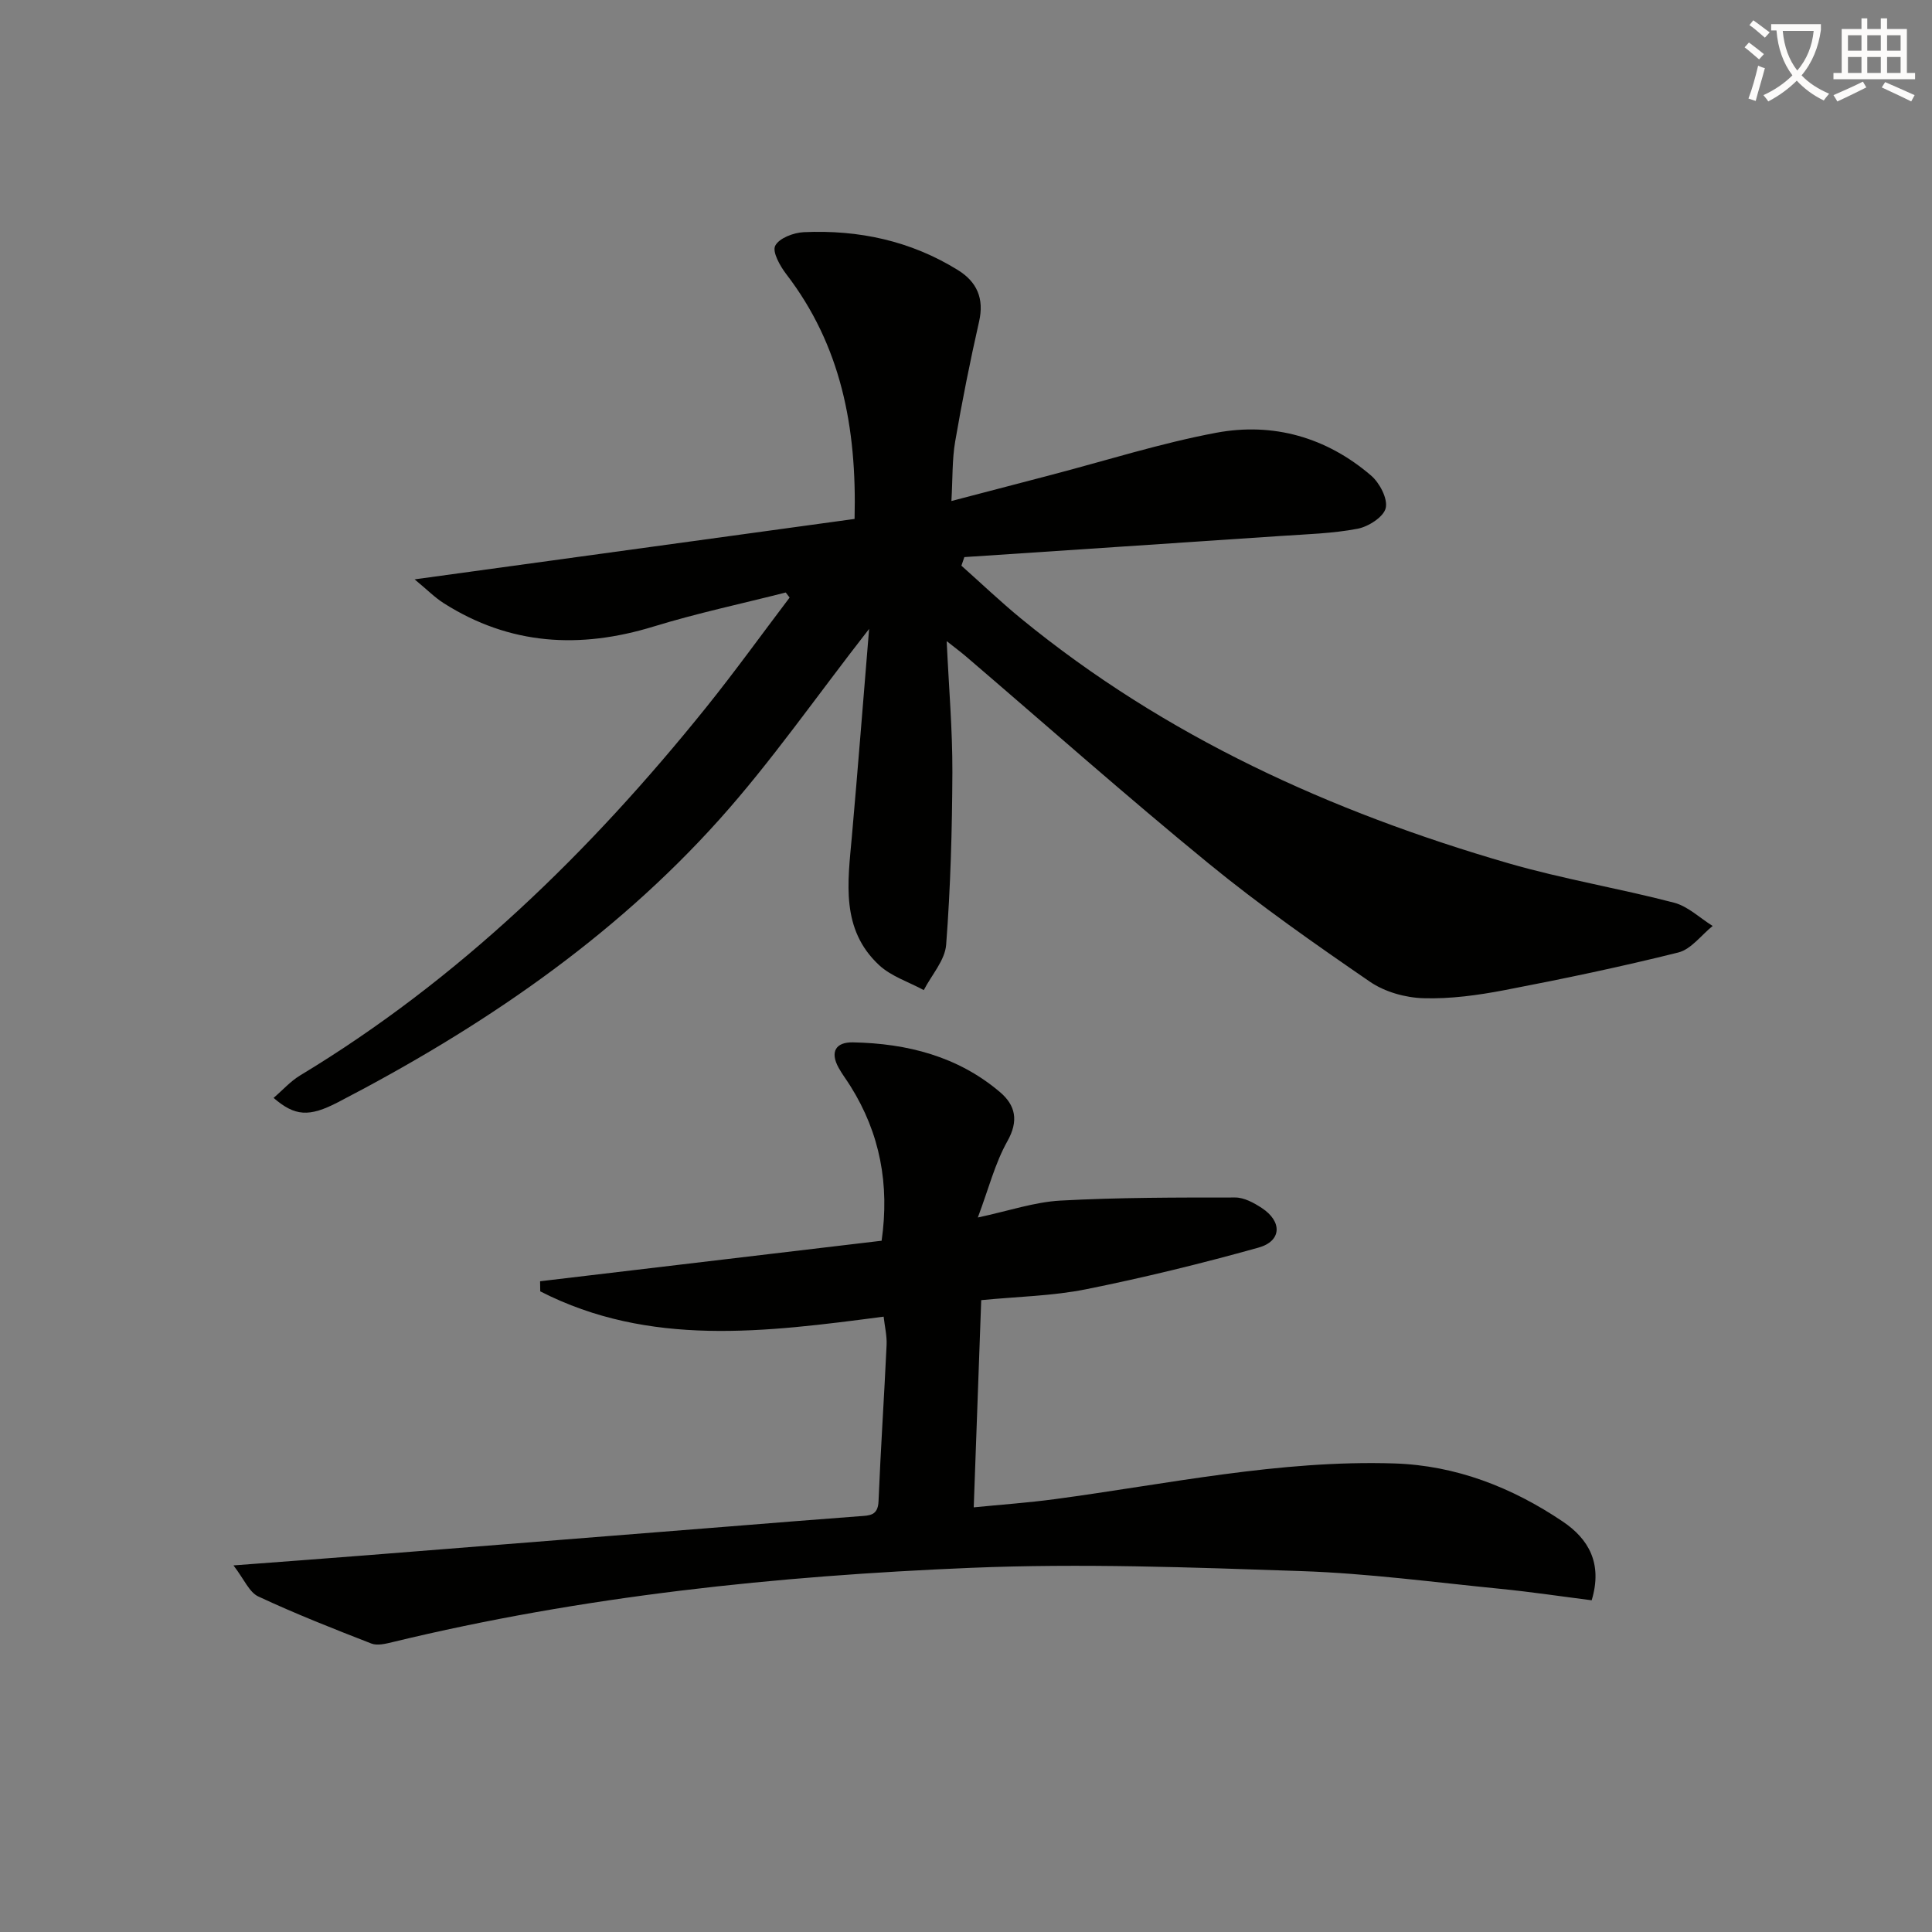 <svg enable-background="new 0 0 400 400" viewBox="0 0 400 400" xmlns="http://www.w3.org/2000/svg"><rect x="0" y="0" width="400" height="400" fill="#808080" stroke="none"/><path d="m362.1 8.8c1.1.8 2.1 1.6 3.1 2.4l-1 1.1c-1.3-1.1-2.3-2-3-2.5zm1.9 4.8c.5.2.9.4 1.4.5-.6 2.3-1.3 4.5-1.9 6.8l-1.5-.5c.8-2.1 1.4-4.3 2-6.8zm-1-9.4c1.3.9 2.4 1.8 3.4 2.5l-1 1.1c-1.4-1.2-2.4-2.1-3.2-2.6zm3.7 2.2v-1.4h10.3v1.2c-.5 3.6-1.8 6.8-4 9.4 1.5 1.6 3.4 2.8 5.7 3.8-.3.4-.7.8-1.1 1.4-2.3-1.1-4.1-2.5-5.6-4.1-1.6 1.6-3.6 3.1-5.9 4.3-.3-.5-.7-.9-1-1.3 2.4-1.1 4.4-2.5 6-4.1-1.9-2.5-3-5.6-3.3-9.3h-1.1zm8.8 0h-6.4c.3 3.3 1.3 6 3 8.2 2-2.3 3.1-5.1 3.4-8.2z" fill="#fcfbfa"/><path d="m385.3 3.8h1.3v2.2h2.8v-2.2h1.3v2.2h4.1v9.1h1.7v1.3h-16.9v-1.3h1.7v-9.1h4.1v-2.2zm.4 13.1.7 1.2c-1.8.9-3.8 1.9-6 2.9-.2-.4-.5-.8-.8-1.3 2.3-1 4.3-1.9 6.1-2.8zm-3.1-6.4h2.8v-3.2h-2.8zm0 4.6h2.8v-3.3h-2.8zm4-4.6h2.8v-3.2h-2.8zm0 4.6h2.8v-3.3h-2.8zm3.7 1.9c2.1.9 4.1 1.8 6.1 2.7l-.7 1.3c-2.2-1.1-4.2-2-6.1-2.9zm3.2-9.7h-2.8v3.2h2.8zm-2.8 7.8h2.8v-3.3h-2.8z" fill="#fcfbfa"/><g fill="#010100"><path d="m179.94 130.21c-11.05 14.17-20.26 27.47-30.96 39.41-22.26 24.84-49.51 43.28-78.97 58.57-6.06 3.15-8.96 2.91-13.37-.88 1.88-1.61 3.5-3.45 5.49-4.65 32.94-19.89 59.99-46.29 83.96-76.06 6-7.46 11.6-15.24 17.39-22.88-.27-.35-.53-.7-.8-1.05-9.12 2.32-18.35 4.28-27.34 7.04-15.29 4.7-29.78 3.87-43.46-4.82-1.85-1.17-3.42-2.78-6.04-4.94 31.15-4.28 60.96-8.37 91.09-12.51.48-19.06-2.83-35.94-14.14-50.68-1.29-1.68-2.94-4.62-2.29-5.88.8-1.57 3.79-2.71 5.9-2.81 11.37-.52 22.16 1.79 31.93 7.85 3.92 2.43 5.47 5.87 4.38 10.65-1.87 8.23-3.52 16.51-4.95 24.83-.64 3.72-.51 7.58-.78 12.33 7.31-1.91 13.94-3.65 20.57-5.38 11.4-2.98 22.69-6.58 34.25-8.75 11.8-2.21 22.84.94 32.06 8.85 1.77 1.52 3.49 4.78 3.04 6.73-.42 1.84-3.58 3.86-5.82 4.29-5.18.99-10.54 1.13-15.83 1.49-21.86 1.48-43.73 2.92-65.59 4.38-.2.59-.41 1.19-.61 1.78 4.11 3.66 8.11 7.47 12.36 10.96 29.82 24.43 64.16 39.99 100.86 50.64 11.28 3.27 22.95 5.2 34.32 8.17 2.89.76 5.35 3.17 8 4.82-2.36 1.89-4.45 4.82-7.11 5.49-11.89 2.97-23.9 5.48-35.94 7.79-5.53 1.06-11.24 1.85-16.83 1.68-3.76-.11-8.02-1.31-11.09-3.42-11.37-7.81-22.72-15.75-33.39-24.48-17-13.91-33.46-28.5-50.15-42.79-1.08-.93-2.23-1.78-4.08-3.24.45 9.64 1.21 18.38 1.18 27.11-.05 11.92-.38 23.87-1.29 35.75-.25 3.23-3.02 6.26-4.63 9.39-3.12-1.69-6.74-2.84-9.25-5.17-7.98-7.42-6.49-17.13-5.64-26.63 1.24-13.97 2.33-27.97 3.57-42.98z"/><path d="m48.34 324.1c10.53-.8 19.12-1.43 27.71-2.11 25.01-1.98 50.02-3.97 75.03-5.96 8.95-.71 17.89-1.45 26.84-2.11 2.09-.15 3.85-.09 3.97-3.1.44-10.79 1.17-21.57 1.67-32.36.09-1.9-.39-3.83-.61-5.86-24.5 3.21-48.48 6.34-71.1-5.24-.01-.7-.02-1.39-.03-2.09 23.46-2.78 46.91-5.57 70.71-8.39 1.66-11.61-.31-22.22-6.46-32.02-.79-1.27-1.71-2.46-2.43-3.77-1.85-3.32-.6-5.35 2.96-5.28 11.2.22 21.72 2.88 30.46 10.32 3.19 2.72 3.89 5.92 1.5 10.16-2.56 4.56-3.87 9.82-6.11 15.78 6.37-1.36 11.7-3.2 17.1-3.5 12.04-.66 24.13-.64 36.2-.64 1.84 0 3.85 1.1 5.47 2.16 4.3 2.81 4.16 6.88-.68 8.22-11.79 3.29-23.7 6.21-35.7 8.62-6.93 1.39-14.11 1.51-21.69 2.25-.52 14.23-1.02 28.12-1.55 42.9 5.75-.57 11.3-.96 16.81-1.7 23.36-3.13 46.54-8.15 70.28-7.39 12.76.41 24.38 4.96 34.88 12.04 5.28 3.56 8.29 8.61 5.97 16.29-6.24-.79-12.56-1.74-18.9-2.37-13.72-1.36-27.43-3.2-41.18-3.67-22.78-.78-45.63-1.62-68.38-.68-40.32 1.67-80.43 5.84-119.8 15.38-1.42.34-3.14.78-4.38.3-7.87-3.06-15.74-6.16-23.38-9.73-1.91-.86-2.94-3.53-5.18-6.45z"/></g></svg>
